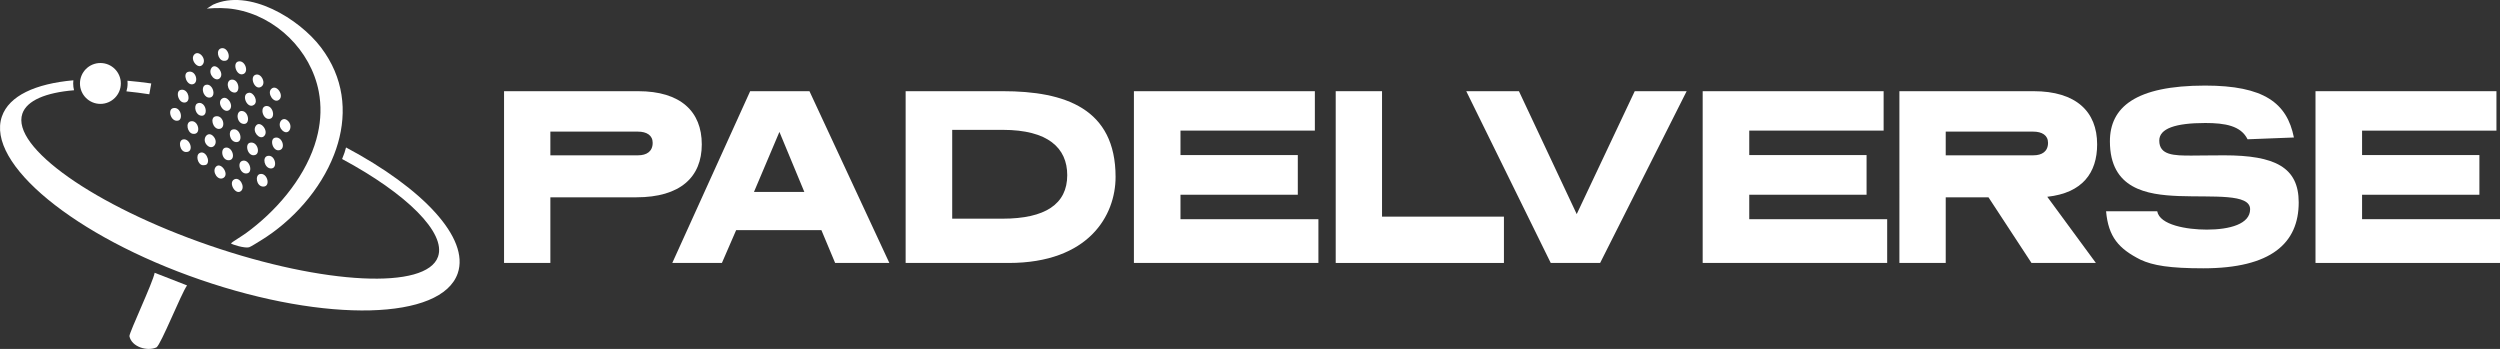 <svg id="Layer_1" data-name="Layer 1" xmlns="http://www.w3.org/2000/svg" viewBox="0 0 1202.47 167.83">
  <rect x="0" y="0" width="1202.47" height="167.83" fill="#333333" stroke="none"/>
  <defs>
    <style>
      .cls-1 {
        fill: #fff;
      }
    </style>
  </defs>
  <g>
    <path class="cls-1" d="M264.72,94.9v31.58h-22.28V43.86h64.51c20.44,0,30.6,9.79,30.6,25.58s-10.4,25.46-31.46,25.46h-41.37ZM264.72,63.32v11.38h42.23c4.04,0,6.98-1.84,6.98-6,0-3.67-2.94-5.39-7.1-5.39h-42.11Z"/>
    <path class="cls-1" d="M427.76,126.48h-26.07l-6.61-15.79h-41l-6.85,15.79h-23.87l37.46-82.62h28.52l38.43,82.62ZM362.64,92.33h24.24l-11.99-28.89-12.24,28.89Z"/>
    <path class="cls-1" d="M482.36,43.86c29.87,0,54.22,8.32,54.22,41.25,0,18.48-12.85,41.37-51.41,41.37h-49.57V43.86h46.76ZM458,62.46v42.72h24.24c20.44,0,31.09-6.98,31.09-20.93,0-13.1-9.3-21.79-30.97-21.79h-24.36Z"/>
    <path class="cls-1" d="M632.43,62.83h-64.63v11.75h56.43v19.09h-56.43v11.75h66.34v21.05h-88.74V43.86h87.03v18.97Z"/>
    <path class="cls-1" d="M664.74,104.2h58.63v22.28h-80.91V43.86h22.28v60.34Z"/>
    <path class="cls-1" d="M769.64,126.48h-23.75l-40.64-82.62h25.34l27.79,59.12,27.91-59.12h24.97l-41.62,82.62Z"/>
    <path class="cls-1" d="M906,62.83h-64.63v11.75h56.43v19.09h-56.43v11.75h66.34v21.05h-88.74V43.86h87.03v18.97Z"/>
    <path class="cls-1" d="M1008.09,126.48h-30.97l-20.69-31.58h-20.56v31.58h-22.28V43.86h64.51c20.44,0,30.6,9.79,30.6,25.58,0,13.71-7.1,23.38-23.99,25.21l23.38,31.82ZM935.87,63.32v11.38h42.23c4.04,0,6.98-1.84,6.98-6,0-3.67-2.94-5.39-7.1-5.39h-42.11Z"/>
    <path class="cls-1" d="M1081.05,66.99c-3.18-6.49-10.77-7.83-20.32-7.83-14.44,0-22.15,2.69-22.15,8.45,0,7.1,7.1,7.22,15.42,7.22,4.04,0,8.08-.12,15.79-.12,24.48,0,35.86,5.75,35.86,22.64,0,19.58-13.22,31.7-45.9,31.7-16.16,0-24.24-1.35-30.23-4.16-10.4-5.26-15.42-10.89-16.52-23.26h24.6c1.22,6.61,14.2,8.81,23.87,8.81,11.02,0,20.81-2.69,20.81-9.79,0-7.59-17.5-5.75-34.39-6.36-15.18-.61-33.05-3.3-33.05-26.32,0-16.28,12.12-26.81,45.78-26.81,28.27,0,39.41,8.32,42.72,24.97l-22.28.86Z"/>
    <path class="cls-1" d="M1200.76,62.83h-64.63v11.75h56.43v19.09h-56.43v11.75h66.34v21.05h-88.74V43.86h87.03v18.97Z"/>
  </g>
  <g>
    <g>
      <path class="cls-1" d="M97.58,30.91c1.87-2.66-1.91-6.94-4.09-4.75-2.42,2.43,1.95,7.8,4.09,4.75Z"/>
      <path class="cls-1" d="M103.63,55.97c-2.77.63-1.27,5.91,1.53,6.04,3.79.16,2.48-6.95-1.53-6.04Z"/>
      <path class="cls-1" d="M107.55,85.52c2.88-1.86-1.44-7.98-3.77-5.23-1.94,2.29,1.05,6.98,3.77,5.23Z"/>
      <path class="cls-1" d="M126.87,65.61c2.87-2.34-1.76-8.16-3.85-5.04-1.82,2.72,1.75,6.75,3.85,5.04Z"/>
      <path class="cls-1" d="M126.55,89.75c3.85.12,2.08-6.84-1.52-6.04-2.55.56-1.71,5.95,1.52,6.04Z"/>
      <path class="cls-1" d="M110.14,48.32c-.85-1.07-2.1-1.68-3.24-.97-.02.01-.04.02-.06.04-2.82,1.84.78,7.45,3.39,5.54,1.43-1.05,1.02-3.22-.08-4.61h0Z"/>
      <path class="cls-1" d="M107.52,29.25c4.33.5,2.46-6.75-.99-6.05-2.96.6-1.7,5.73.99,6.05Z"/>
      <path class="cls-1" d="M85.81,57.97c2.39-.71,1.14-6.8-2.53-5.96-2.95.68-.98,7,2.53,5.96Z"/>
      <path class="cls-1" d="M91.74,58.35c-2.68.58-1.6,5.61,1.01,6.01,4.36.66,2.74-6.83-1.01-6.01Z"/>
      <path class="cls-1" d="M116.65,35.72c3.34-.69,1.36-6.84-1.92-6.18-3.05.61-1.12,6.8,1.92,6.18Z"/>
      <path class="cls-1" d="M134.22,48c2.61-2.03-1.2-7.76-3.76-5.21-2.11,2.1,1.24,7.18,3.76,5.21Z"/>
      <path class="cls-1" d="M88.52,49.33c.65.03,1.14-.17,1.5-.5,1.71-1.62.03-6.56-3.3-5.54-1.58.49-1.48,3.11-.33,4.74.52.73,1.25,1.26,2.13,1.3Z"/>
      <path class="cls-1" d="M119.1,83.33c2.7-.81.81-6.97-2.53-5.97-2.9.87-.94,7.01,2.53,5.97Z"/>
      <path class="cls-1" d="M122.73,74.55c2.67-.85,1.1-6.67-2.46-5.91-2.79.6-1.09,7.03,2.46,5.91Z"/>
      <path class="cls-1" d="M102.76,65.71c-2.76-3.28-6.06,1.23-3.19,4.12,2.74,2.76,5.79-1.03,3.19-4.12Z"/>
      <path class="cls-1" d="M122.29,50.33c1.98-1.59-.25-6.02-2.55-5.72-4.16.55-.74,8.36,2.55,5.72Z"/>
      <path class="cls-1" d="M108.38,71.03c-2.6.57-1.66,6.29,1.79,6.04,3.54-.25,1.61-6.79-1.79-6.04Z"/>
      <path class="cls-1" d="M112.15,44.44c3.76,1.02,3.09-6.34-.62-6.15-2.98.16-2.45,5.32.62,6.15Z"/>
      <path class="cls-1" d="M134.62,72.18c2.99-.94.96-6.93-2.47-5.91-2.65.79-.87,6.96,2.47,5.91Z"/>
      <path class="cls-1" d="M92.88,40.49c2.94-.88,1.29-7.03-2.46-5.91-2.72.81-.57,6.82,2.46,5.91Z"/>
      <path class="cls-1" d="M135.69,62.63c3.08,3.02,5.42-1.63,3.05-4.24-.13-.15-.26-.27-.39-.39h0c-.64-.57-1.28-.77-1.83-.72h0c-1.89.17-2.94,3.27-.82,5.35Z"/>
      <path class="cls-1" d="M88.05,67.06c-2.55.53-1.63,5.84,1.26,6.05,4.32.31,2.22-6.76-1.26-6.05Z"/>
      <path class="cls-1" d="M125.76,41.65c2.28-1.65.07-6.31-2.59-5.77-3.55.73-.6,8.08,2.59,5.77Z"/>
      <path class="cls-1" d="M129.67,57.19c1.02-.15,1.54-.93,1.66-1.88.23-1.87-1.09-4.44-3.15-4.33-1.44.08-2.02,1.21-1.96,2.49.08,1.85,1.47,4.02,3.45,3.72Z"/>
      <path class="cls-1" d="M128.72,74.99c-2.76.6-1.56,5.9,1.53,6.04,3.59.16,2.17-6.85-1.53-6.04Z"/>
      <path class="cls-1" d="M98.06,45.09h0c.59,1.19,1.67,2.08,3.07,1.8.52-.1.89-.37,1.14-.73,1.16-1.67-.25-5.44-2.67-5.44-2.18,0-2.46,2.54-1.55,4.37Z"/>
      <path class="cls-1" d="M105.74,37.61c2.48-2.47-2.22-7.96-4.12-4.78-1.7,2.84,2.06,6.83,4.12,4.78Z"/>
      <path class="cls-1" d="M111.81,62.31c-2.23.67-1.43,5.63,1.56,6.01,4.01.52,2.33-7.18-1.56-6.01Z"/>
      <path class="cls-1" d="M116.04,91.77c1.98-1.97-.74-6.99-3.46-5.44-2.94,1.67.93,7.95,3.46,5.44Z"/>
      <path class="cls-1" d="M97.24,79.42c.53.1,1.78.04,2.17-.33,1.89-1.77-.61-7.07-3.47-5.45-1.96,1.12-.77,5.38,1.3,5.77Z"/>
      <path class="cls-1" d="M116.84,59.56c1.76.34,2.51-.97,2.46-2.47-.06-1.73-1.18-3.71-3.06-3.71-1.19,0-1.83.93-1.95,2.07-.18,1.65.71,3.76,2.55,4.11Z"/>
      <path class="cls-1" d="M96.73,55.64c2.53.33,2.76-2.93,1.48-4.82-.65-.97-1.7-1.59-3.03-1.19-.21.06-.39.16-.54.29-1.52,1.26-.61,5.38,2.1,5.72Z"/>
    </g>
    <g>
      <path class="cls-1" d="M166.43,70.94c-.35,1.45-.94,3.33-1.88,5.54,31.15,16.73,50.08,35.52,46.15,46.94-5.51,16.03-54.75,13.63-109.96-5.36C45.53,99.07,5.25,70.68,10.76,54.65c2.17-6.32,11.26-10.12,24.85-11.24-.27-1.04-.41-2.14-.41-3.28,0-.51.03-1.01.09-1.51-18.29,1.64-30.96,7.46-34.38,17.41-7.75,22.56,35.03,57.74,95.58,78.56,60.54,20.82,115.92,19.42,123.68-3.15,5.8-16.88-16.69-40.81-53.74-60.52ZM61.31,38.83c.04.43.06.86.06,1.3,0,1.33-.19,2.6-.56,3.81,3.54.35,7.22.82,11,1.4.28-1.81.6-3.54.94-5.2-3.92-.55-7.73-.99-11.44-1.31Z"/>
      <g>
        <path class="cls-1" d="M89.96,137.28c-2.91,4.18-12.48,28.3-14.69,29.81-4.44,2.02-11.96-.2-13.02-5.4-.08-1.8,11.4-26.03,12.14-30.49l15.58,6.08Z"/>
        <path class="cls-1" d="M71.92,138.08c.16-.44.39-.99.65-1.57l-.65,1.57Z"/>
      </g>
      <path class="cls-1" d="M162.54,68.91c-.54,1.86-1.16,3.71-1.88,5.54-6.52,16.85-20.01,31.93-35.32,41.28-1.02.62-4.71,2.96-5.51,3.2-2,.6-8.31-1.3-8.76-1.89.38-.5,5.22-3.42,7.41-5.02,13.83-10.09,27.15-25.19,32.82-42.18.62-1.86,1.15-3.74,1.57-5.63,1.48-6.59,1.75-13.39.43-20.25-3.81-19.68-20.49-36.12-40.3-39.48-4.54-.77-8.93-.71-13.52-.35l2.99-1.89c17.37-7.98,41.45,6.78,51.91,20.56,11.04,14.55,12.57,30.85,8.17,46.1Z"/>
      <circle class="cls-1" cx="48.29" cy="40.14" r="9.83"/>
      <path class="cls-1" d="M87.25,142.14l-.11.22c.04-.07.07-.14.1-.22h0Z"/>
    </g>
  </g>
</svg>